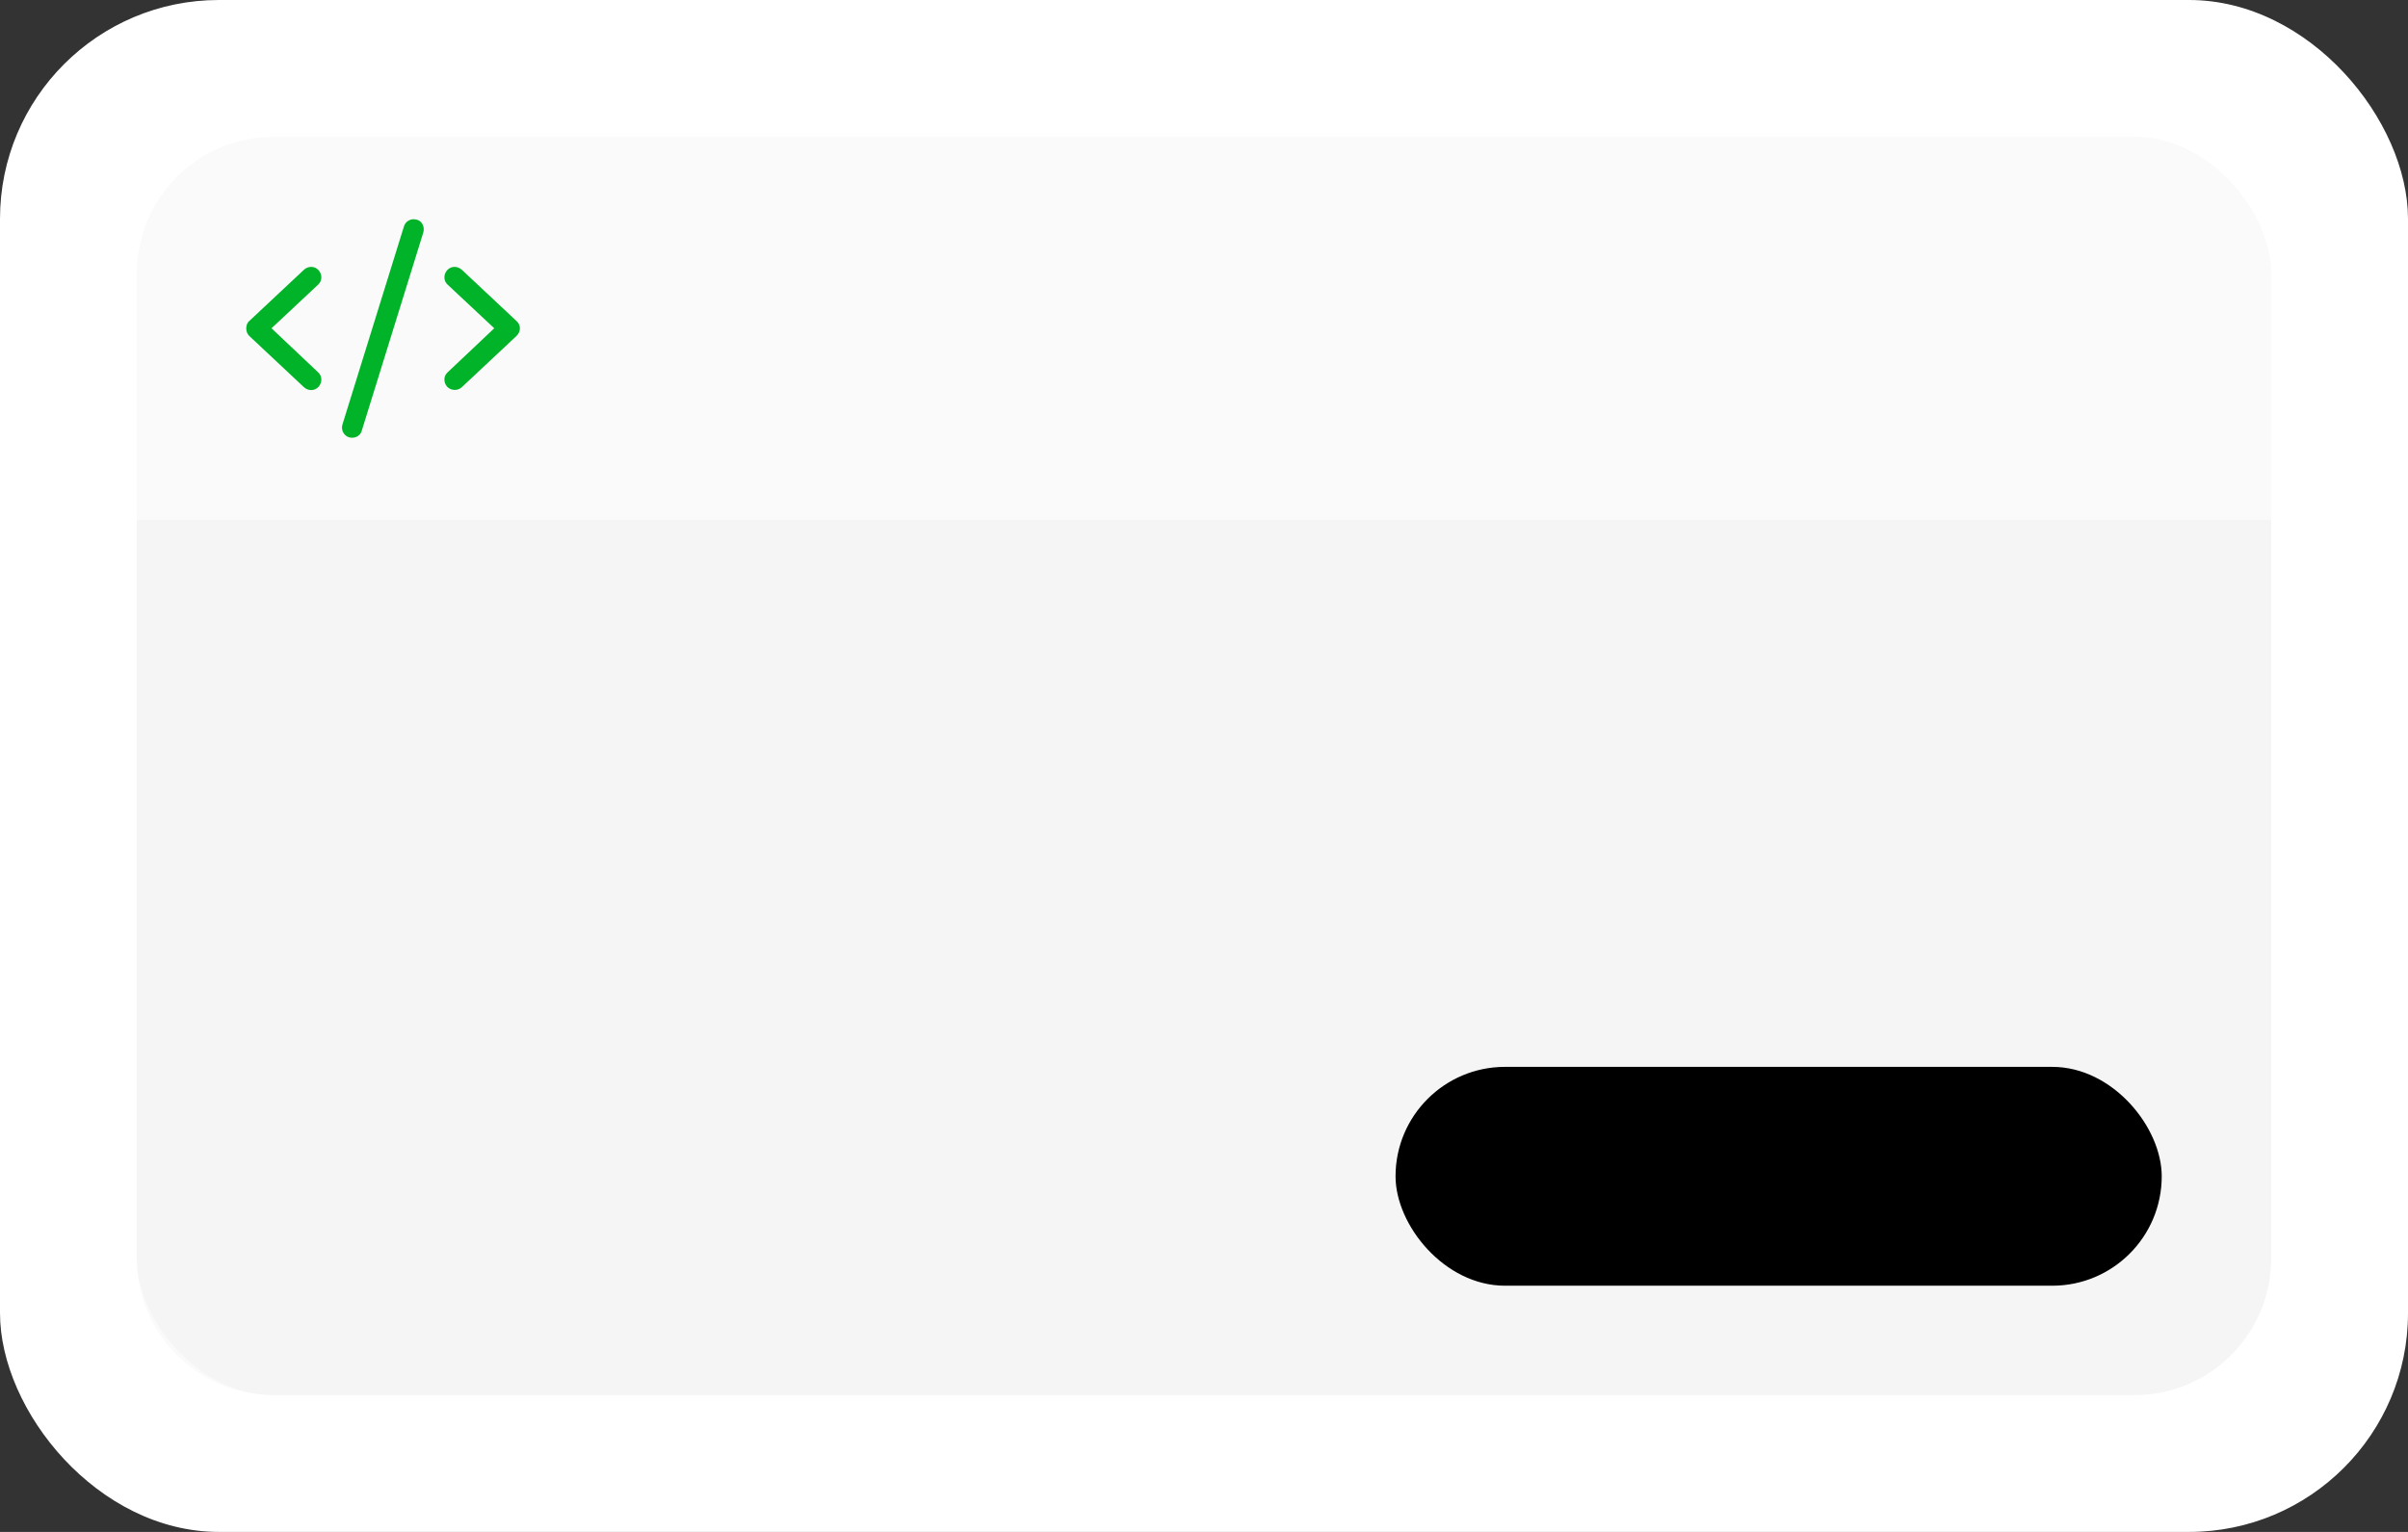 <svg width="176" height="112" viewBox="0 0 176 112" fill="none" xmlns="http://www.w3.org/2000/svg">
<rect x="0" y="0" width="176" height="112" fill="#333333" stroke="none"/>
<rect width="176" height="112" rx="16" fill="white"/>
<rect x="10" y="10" width="156" height="92" rx="10" fill="black" fill-opacity="0.02"/>
<path d="M10 38H166V92C166 97.523 161.523 102 156 102H20C14.477 102 10 97.523 10 92V38Z" fill="black" fill-opacity="0.02"/>
<rect x="102" y="78" width="56" height="16" rx="8" fill="black"/>
<path d="M30.469 16.062C30.844 16.156 31.062 16.594 30.938 17L26.438 31.5C26.344 31.875 25.906 32.094 25.5 31.969C25.125 31.844 24.906 31.438 25.031 31.031L29.531 16.531C29.656 16.156 30.062 15.938 30.469 16.062ZM32.688 19.75C32.969 19.438 33.438 19.438 33.75 19.719L37.75 23.469C37.906 23.594 38 23.812 38 24C38 24.219 37.906 24.406 37.75 24.562L33.75 28.312C33.438 28.594 32.969 28.562 32.688 28.281C32.406 27.969 32.406 27.5 32.719 27.219L36.125 24L32.719 20.812C32.406 20.531 32.406 20.062 32.688 19.75ZM23.281 19.75C23.562 20.062 23.562 20.531 23.25 20.812L19.844 24L23.25 27.219C23.562 27.5 23.562 27.969 23.281 28.281C23 28.594 22.531 28.594 22.219 28.312L18.219 24.562C18.062 24.406 18 24.219 18 24C18 23.812 18.062 23.594 18.219 23.469L22.219 19.719C22.531 19.438 23 19.438 23.281 19.75Z" fill="#01B328"/>
</svg>

